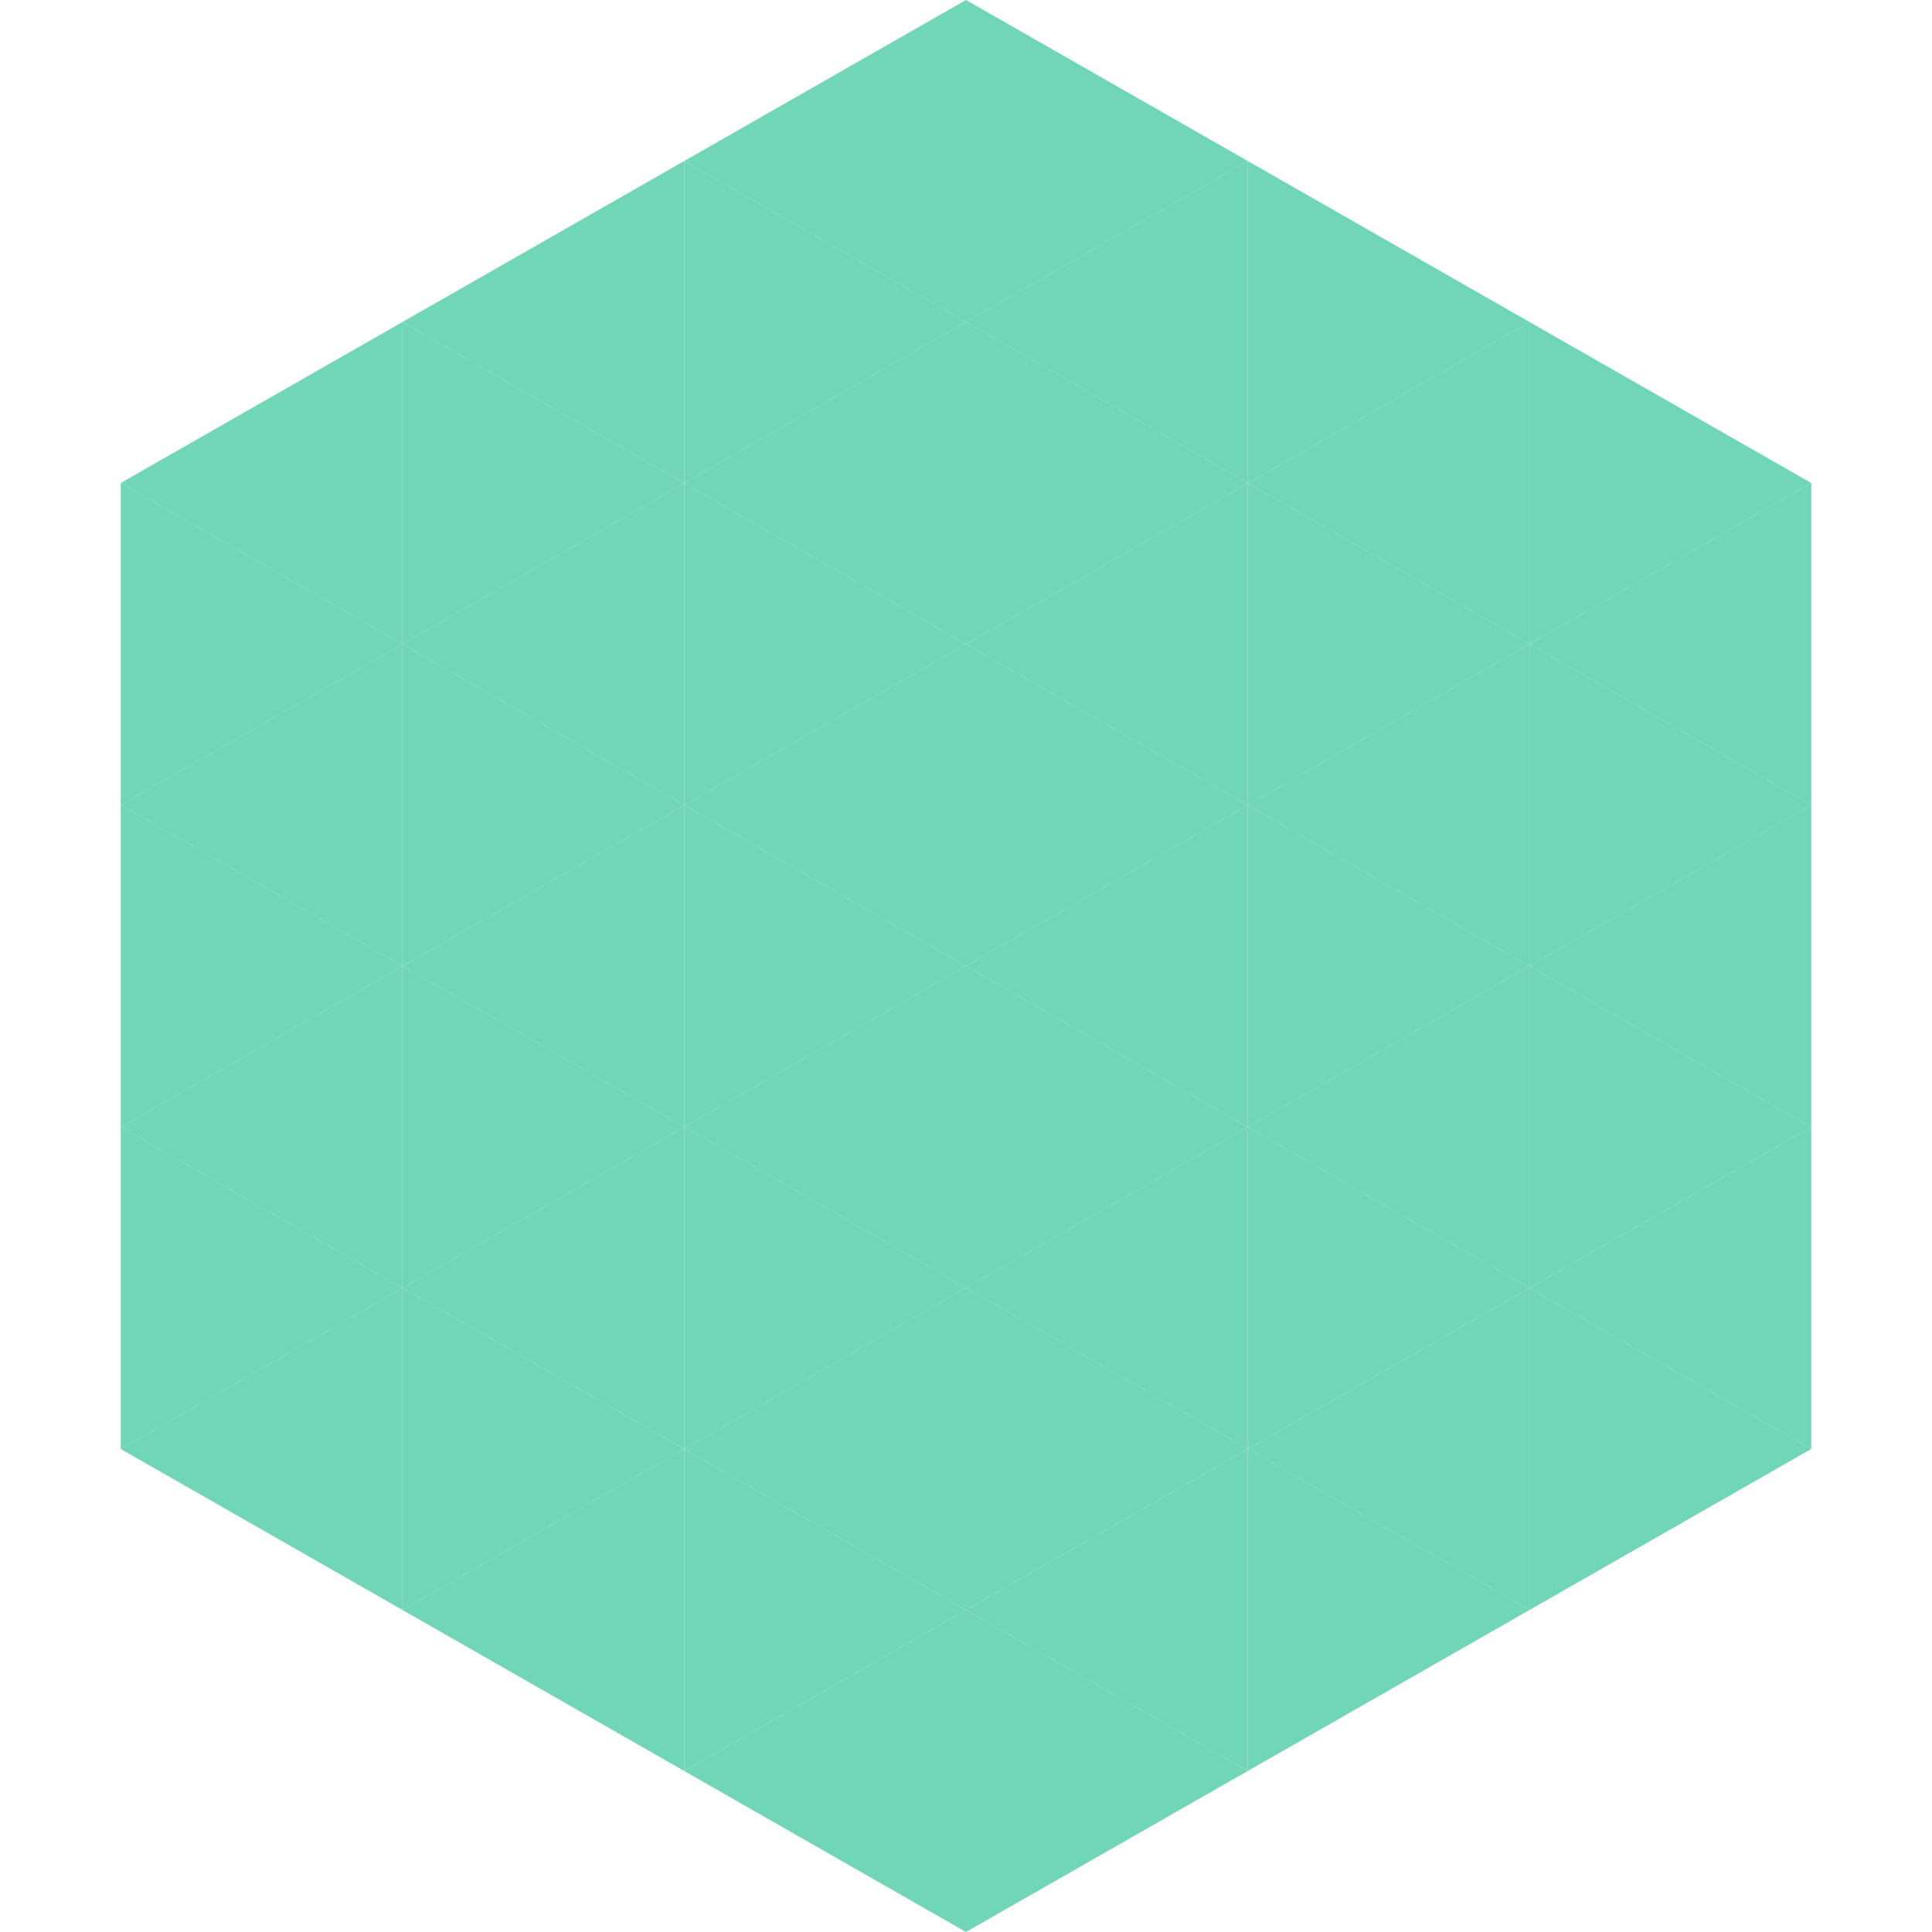 <?xml version="1.0"?>
<!-- Generated by SVGo -->
<svg width="240" height="240"
     xmlns="http://www.w3.org/2000/svg"
     xmlns:xlink="http://www.w3.org/1999/xlink">
<polygon points="50,40 15,60 50,80" style="fill:rgb(112,214,182)" />
<polygon points="190,40 225,60 190,80" style="fill:rgb(112,214,182)" />
<polygon points="15,60 50,80 15,100" style="fill:rgb(112,214,182)" />
<polygon points="225,60 190,80 225,100" style="fill:rgb(112,214,182)" />
<polygon points="50,80 15,100 50,120" style="fill:rgb(112,214,182)" />
<polygon points="190,80 225,100 190,120" style="fill:rgb(112,214,182)" />
<polygon points="15,100 50,120 15,140" style="fill:rgb(112,214,182)" />
<polygon points="225,100 190,120 225,140" style="fill:rgb(112,214,182)" />
<polygon points="50,120 15,140 50,160" style="fill:rgb(112,214,182)" />
<polygon points="190,120 225,140 190,160" style="fill:rgb(112,214,182)" />
<polygon points="15,140 50,160 15,180" style="fill:rgb(112,214,182)" />
<polygon points="225,140 190,160 225,180" style="fill:rgb(112,214,182)" />
<polygon points="50,160 15,180 50,200" style="fill:rgb(112,214,182)" />
<polygon points="190,160 225,180 190,200" style="fill:rgb(112,214,182)" />
<polygon points="15,180 50,200 15,220" style="fill:rgb(255,255,255); fill-opacity:0" />
<polygon points="225,180 190,200 225,220" style="fill:rgb(255,255,255); fill-opacity:0" />
<polygon points="50,0 85,20 50,40" style="fill:rgb(255,255,255); fill-opacity:0" />
<polygon points="190,0 155,20 190,40" style="fill:rgb(255,255,255); fill-opacity:0" />
<polygon points="85,20 50,40 85,60" style="fill:rgb(112,214,182)" />
<polygon points="155,20 190,40 155,60" style="fill:rgb(112,214,182)" />
<polygon points="50,40 85,60 50,80" style="fill:rgb(112,214,182)" />
<polygon points="190,40 155,60 190,80" style="fill:rgb(112,214,182)" />
<polygon points="85,60 50,80 85,100" style="fill:rgb(112,214,182)" />
<polygon points="155,60 190,80 155,100" style="fill:rgb(112,214,182)" />
<polygon points="50,80 85,100 50,120" style="fill:rgb(112,214,182)" />
<polygon points="190,80 155,100 190,120" style="fill:rgb(112,214,182)" />
<polygon points="85,100 50,120 85,140" style="fill:rgb(112,214,182)" />
<polygon points="155,100 190,120 155,140" style="fill:rgb(112,214,182)" />
<polygon points="50,120 85,140 50,160" style="fill:rgb(112,214,182)" />
<polygon points="190,120 155,140 190,160" style="fill:rgb(112,214,182)" />
<polygon points="85,140 50,160 85,180" style="fill:rgb(112,214,182)" />
<polygon points="155,140 190,160 155,180" style="fill:rgb(112,214,182)" />
<polygon points="50,160 85,180 50,200" style="fill:rgb(112,214,182)" />
<polygon points="190,160 155,180 190,200" style="fill:rgb(112,214,182)" />
<polygon points="85,180 50,200 85,220" style="fill:rgb(112,214,182)" />
<polygon points="155,180 190,200 155,220" style="fill:rgb(112,214,182)" />
<polygon points="120,0 85,20 120,40" style="fill:rgb(112,214,182)" />
<polygon points="120,0 155,20 120,40" style="fill:rgb(112,214,182)" />
<polygon points="85,20 120,40 85,60" style="fill:rgb(112,214,182)" />
<polygon points="155,20 120,40 155,60" style="fill:rgb(112,214,182)" />
<polygon points="120,40 85,60 120,80" style="fill:rgb(112,214,182)" />
<polygon points="120,40 155,60 120,80" style="fill:rgb(112,214,182)" />
<polygon points="85,60 120,80 85,100" style="fill:rgb(112,214,182)" />
<polygon points="155,60 120,80 155,100" style="fill:rgb(112,214,182)" />
<polygon points="120,80 85,100 120,120" style="fill:rgb(112,214,182)" />
<polygon points="120,80 155,100 120,120" style="fill:rgb(112,214,182)" />
<polygon points="85,100 120,120 85,140" style="fill:rgb(112,214,182)" />
<polygon points="155,100 120,120 155,140" style="fill:rgb(112,214,182)" />
<polygon points="120,120 85,140 120,160" style="fill:rgb(112,214,182)" />
<polygon points="120,120 155,140 120,160" style="fill:rgb(112,214,182)" />
<polygon points="85,140 120,160 85,180" style="fill:rgb(112,214,182)" />
<polygon points="155,140 120,160 155,180" style="fill:rgb(112,214,182)" />
<polygon points="120,160 85,180 120,200" style="fill:rgb(112,214,182)" />
<polygon points="120,160 155,180 120,200" style="fill:rgb(112,214,182)" />
<polygon points="85,180 120,200 85,220" style="fill:rgb(112,214,182)" />
<polygon points="155,180 120,200 155,220" style="fill:rgb(112,214,182)" />
<polygon points="120,200 85,220 120,240" style="fill:rgb(112,214,182)" />
<polygon points="120,200 155,220 120,240" style="fill:rgb(112,214,182)" />
<polygon points="85,220 120,240 85,260" style="fill:rgb(255,255,255); fill-opacity:0" />
<polygon points="155,220 120,240 155,260" style="fill:rgb(255,255,255); fill-opacity:0" />
</svg>
